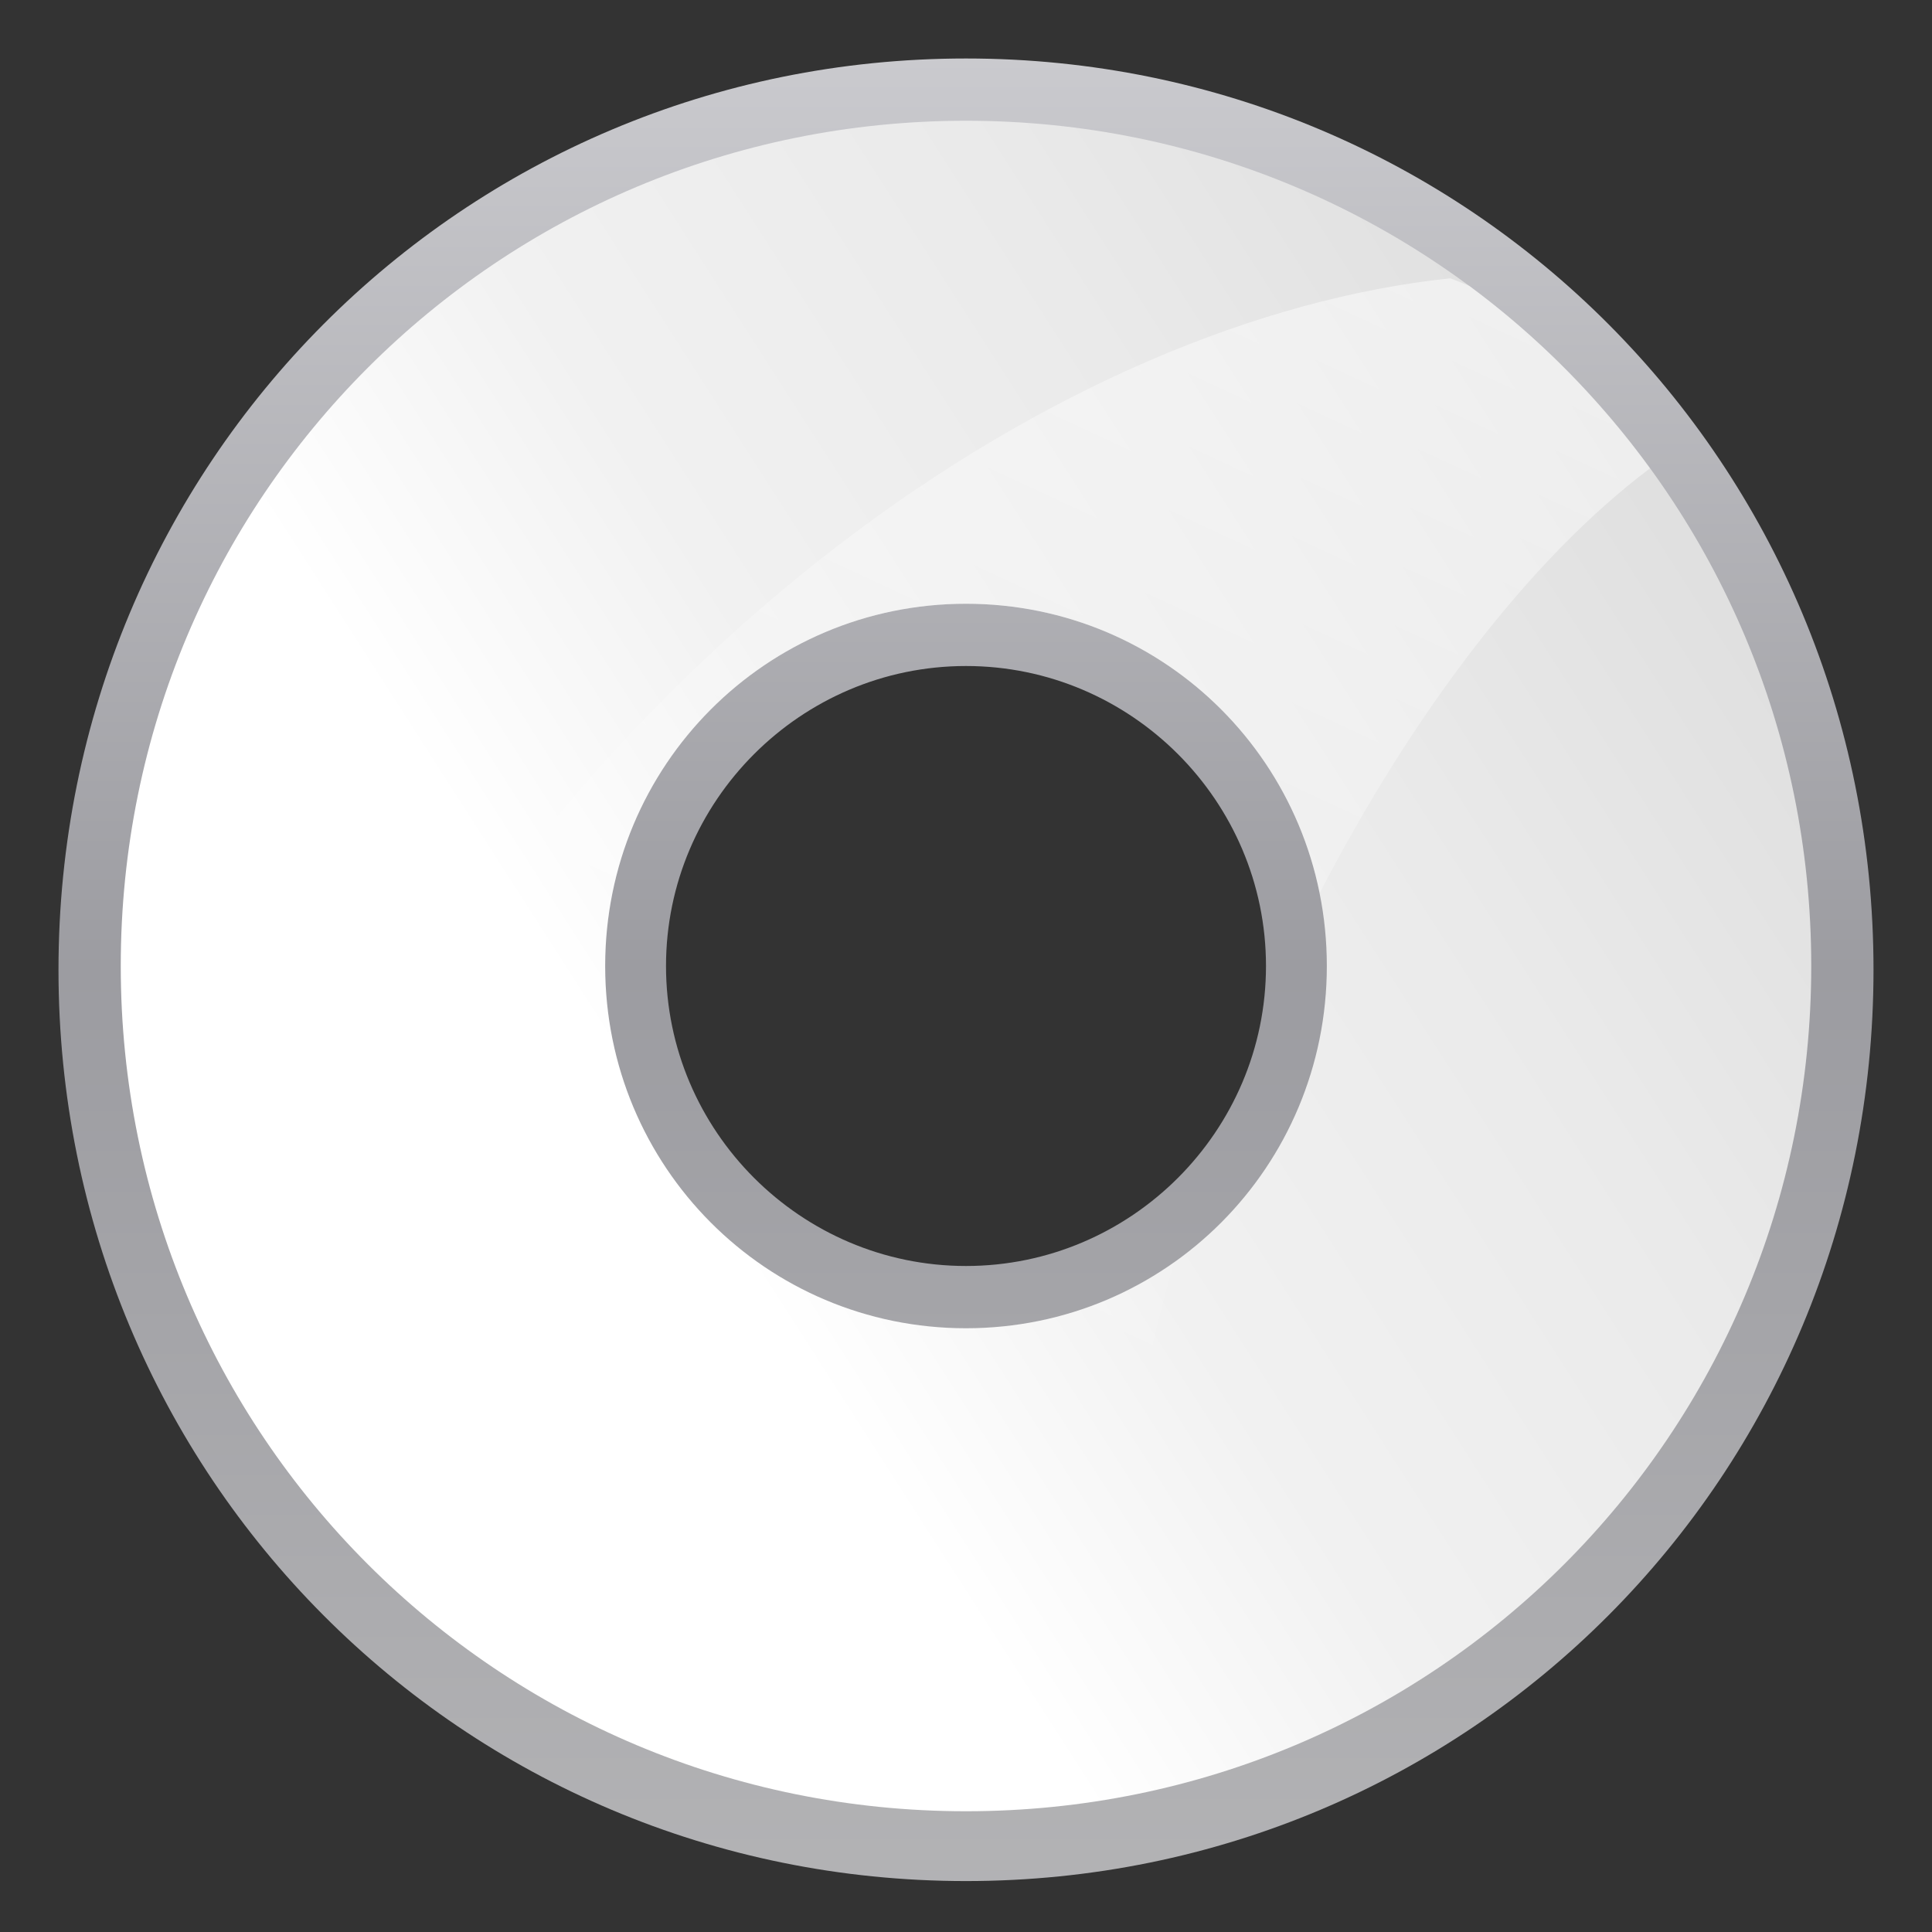 <?xml version="1.0" encoding="UTF-8" standalone="no"?>
<!-- Created with Inkscape (http://www.inkscape.org/) -->

<svg
   xmlns:dc="http://purl.org/dc/elements/1.1/"
   xmlns:cc="http://creativecommons.org/ns#"
   xmlns:rdf="http://www.w3.org/1999/02/22-rdf-syntax-ns#"
   xmlns:svg="http://www.w3.org/2000/svg"
   xmlns="http://www.w3.org/2000/svg"
   xmlns:xlink="http://www.w3.org/1999/xlink"
   xmlns:sodipodi="http://sodipodi.sourceforge.net/DTD/sodipodi-0.dtd"
   xmlns:inkscape="http://www.inkscape.org/namespaces/inkscape"
   width="128"
   height="128"
   id="svg3408"
   sodipodi:version="0.32"
   inkscape:version="0.46+devel"
   version="1.0"
   sodipodi:docname="draw-donut.svgz"
   inkscape:output_extension="org.inkscape.output.svgz.inkscape"
   inkscape:export-filename="/home/pinheiro/pics/oxygen-icons/scalable/actions/small/16x16/draw-donut.png"
   inkscape:export-xdpi="45"
   inkscape:export-ydpi="45">
  <rect width="100%" height="100%" fill="#333333" stroke="none"/>
  <defs
     id="defs3410">
    <inkscape:perspective
       sodipodi:type="inkscape:persp3d"
       inkscape:vp_x="0 : 64 : 1"
       inkscape:vp_y="0 : 1000 : 0"
       inkscape:vp_z="128 : 64 : 1"
       inkscape:persp3d-origin="64 : 42.666667 : 1"
       id="perspective27" />
    <linearGradient
       inkscape:collect="always"
       id="linearGradient3310">
      <stop
         style="stop-color:#ffffff;stop-opacity:1;"
         offset="0"
         id="stop3312" />
      <stop
         style="stop-color:#ffffff;stop-opacity:0;"
         offset="1"
         id="stop3314" />
    </linearGradient>
    <linearGradient
       id="linearGradient3369">
      <stop
         style="stop-color:#ffffff;stop-opacity:1;"
         offset="0"
         id="stop3372" />
      <stop
         id="stop3374"
         offset="0.426"
         style="stop-color:#ffffff;stop-opacity:1;" />
      <stop
         id="stop3376"
         offset="0.589"
         style="stop-color:#f1f1f1;stop-opacity:1;" />
      <stop
         style="stop-color:#eaeaea;stop-opacity:1;"
         offset="0.802"
         id="stop3378" />
      <stop
         style="stop-color:#dfdfdf;stop-opacity:1;"
         offset="1"
         id="stop3384" />
    </linearGradient>
    <linearGradient
       id="linearGradient7422">
      <stop
         id="stop7424"
         offset="0"
         style="stop-color:#b4b4b6;stop-opacity:1;" />
      <stop
         style="stop-color:#9c9ca1;stop-opacity:1;"
         offset="0.5"
         id="stop5348" />
      <stop
         style="stop-color:#cdcdd1;stop-opacity:1;"
         offset="1"
         id="stop7426" />
    </linearGradient>
    <linearGradient
       inkscape:collect="always"
       xlink:href="#linearGradient7422"
       id="linearGradient2495"
       gradientUnits="userSpaceOnUse"
       gradientTransform="matrix(0.13,0,0,0.209,-8.408,-114.853)"
       x1="399.775"
       y1="1164.67"
       x2="399.775"
       y2="549.061" />
    <linearGradient
       inkscape:collect="always"
       xlink:href="#linearGradient3310"
       id="linearGradient2500"
       gradientUnits="userSpaceOnUse"
       gradientTransform="matrix(1.486,0.602,-0.733,1.81,-28.186,-65.602)"
       x1="74.886"
       y1="-25.94"
       x2="71.52"
       y2="55.662" />
    <linearGradient
       inkscape:collect="always"
       xlink:href="#linearGradient3369"
       id="linearGradient2503"
       gradientUnits="userSpaceOnUse"
       gradientTransform="matrix(1.167,0,0,1.556,-10.667,-35.556)"
       x1="16"
       y1="106.75"
       x2="98.714"
       y2="36.036" />
    <linearGradient
       inkscape:collect="always"
       xlink:href="#linearGradient7422"
       id="linearGradient2813"
       gradientUnits="userSpaceOnUse"
       gradientTransform="matrix(0.13,0,0,0.209,-8.408,-114.853)"
       x1="399.775"
       y1="1164.67"
       x2="399.775"
       y2="549.061" />
  </defs>
  <sodipodi:namedview
     id="base"
     pagecolor="#ffffff"
     bordercolor="#666666"
     borderopacity="1.0"
     inkscape:pageopacity="0.0"
     inkscape:pageshadow="2"
     inkscape:zoom="2.8284272"
     inkscape:cx="96.815097"
     inkscape:cy="88.215015"
     inkscape:document-units="px"
     inkscape:current-layer="layer1"
     height="128px"
     width="128px"
     showborder="true"
     inkscape:showpageshadow="false"
     showgrid="true"
     inkscape:window-width="796"
     inkscape:window-height="775"
     inkscape:window-x="770"
     inkscape:window-y="25"
     showguides="true"
     inkscape:guide-bbox="true">
    <inkscape:grid
       id="GridFromPre046Settings"
       type="xygrid"
       originx="0px"
       originy="0px"
       spacingx="4px"
       spacingy="4px"
       color="#0000ff"
       empcolor="#0000ff"
       opacity="0.2"
       empopacity="0.4"
       empspacing="2" />
  </sodipodi:namedview>
  <g
     inkscape:label="Livello 1"
     inkscape:groupmode="layer"
     id="layer1">
    <path
       sodipodi:type="inkscape:offset"
       inkscape:radius="-3.8652687"
       inkscape:original="M 64 0 C 28.544 0 0 28.6555 0 64.25 C 0 99.8445 28.544 128.5 64 128.5 C 99.456 128.5 128 99.8445 128 64.25 C 128 28.6555 99.456 0 64 0 z M 64 48 C 72.863999 48 80 55.136 80 64 C 80 72.864 72.864001 80 64 80 C 55.135997 80 48 72.864 48 64 C 48 55.136 55.135999 48 64 48 z "
       style="fill:url(#linearGradient2813);fill-opacity:1;fill-rule:nonzero;stroke:none"
       id="path2811"
       d="m 64,3.875 c -33.373,0 -60.125,26.847 -60.125,60.375 0,33.528 26.752,60.375 60.125,60.375 33.373,0 60.125,-26.847 60.125,-60.375 C 124.125,30.722 97.373,3.875 64,3.875 z m 0,40.25 C 74.939,44.125 83.875,53.061 83.875,64 83.875,74.939 74.939,83.875 64,83.875 53.061,83.875 44.125,74.939 44.125,64 44.125,53.062 53.061,44.125 64,44.125 z" />
    <path
       style="fill:url(#linearGradient2503);fill-opacity:1;fill-rule:evenodd;stroke:none;stroke-width:8;stroke-linecap:round;stroke-linejoin:round;stroke-miterlimit:4;stroke-dasharray:none;stroke-opacity:1"
       d="M 64 8 C 32.976 8 8 32.976 8 64 C 8 95.024 32.976 120 64 120 C 95.024 120 120 95.024 120 64 C 120 32.976 95.024 8 64 8 z M 64 40 C 77.244 40 87.906 50.704 87.906 64 C 87.906 77.296 77.244 88 64 88 C 50.756 88 40.094 77.296 40.094 64 C 40.094 50.704 50.756 40 64 40 z "
       id="rect2326" />
    <path
       style="fill:url(#linearGradient2500);fill-opacity:1;fill-rule:evenodd;stroke:none;stroke-width:1px;stroke-linecap:butt;stroke-linejoin:miter;stroke-opacity:1"
       d="M 96.094 18.438 C 70.802 21.074 38.44 42.511 20.094 80.156 L 74.062 108.531 C 73.969 100.847 75.349 92.274 77.781 83.625 C 73.889 86.38 69.145 88 64 88 C 50.756 88 40.094 77.296 40.094 64 C 40.094 50.704 50.756 40 64 40 C 75.589 40 85.216 48.2 87.438 59.156 C 93.566 47.341 101.265 37.087 109.312 31.031 C 105.955 26.415 101.932 22.331 97.344 18.938 L 96.094 18.438 z "
       id="path3318" />
  </g>
</svg>
